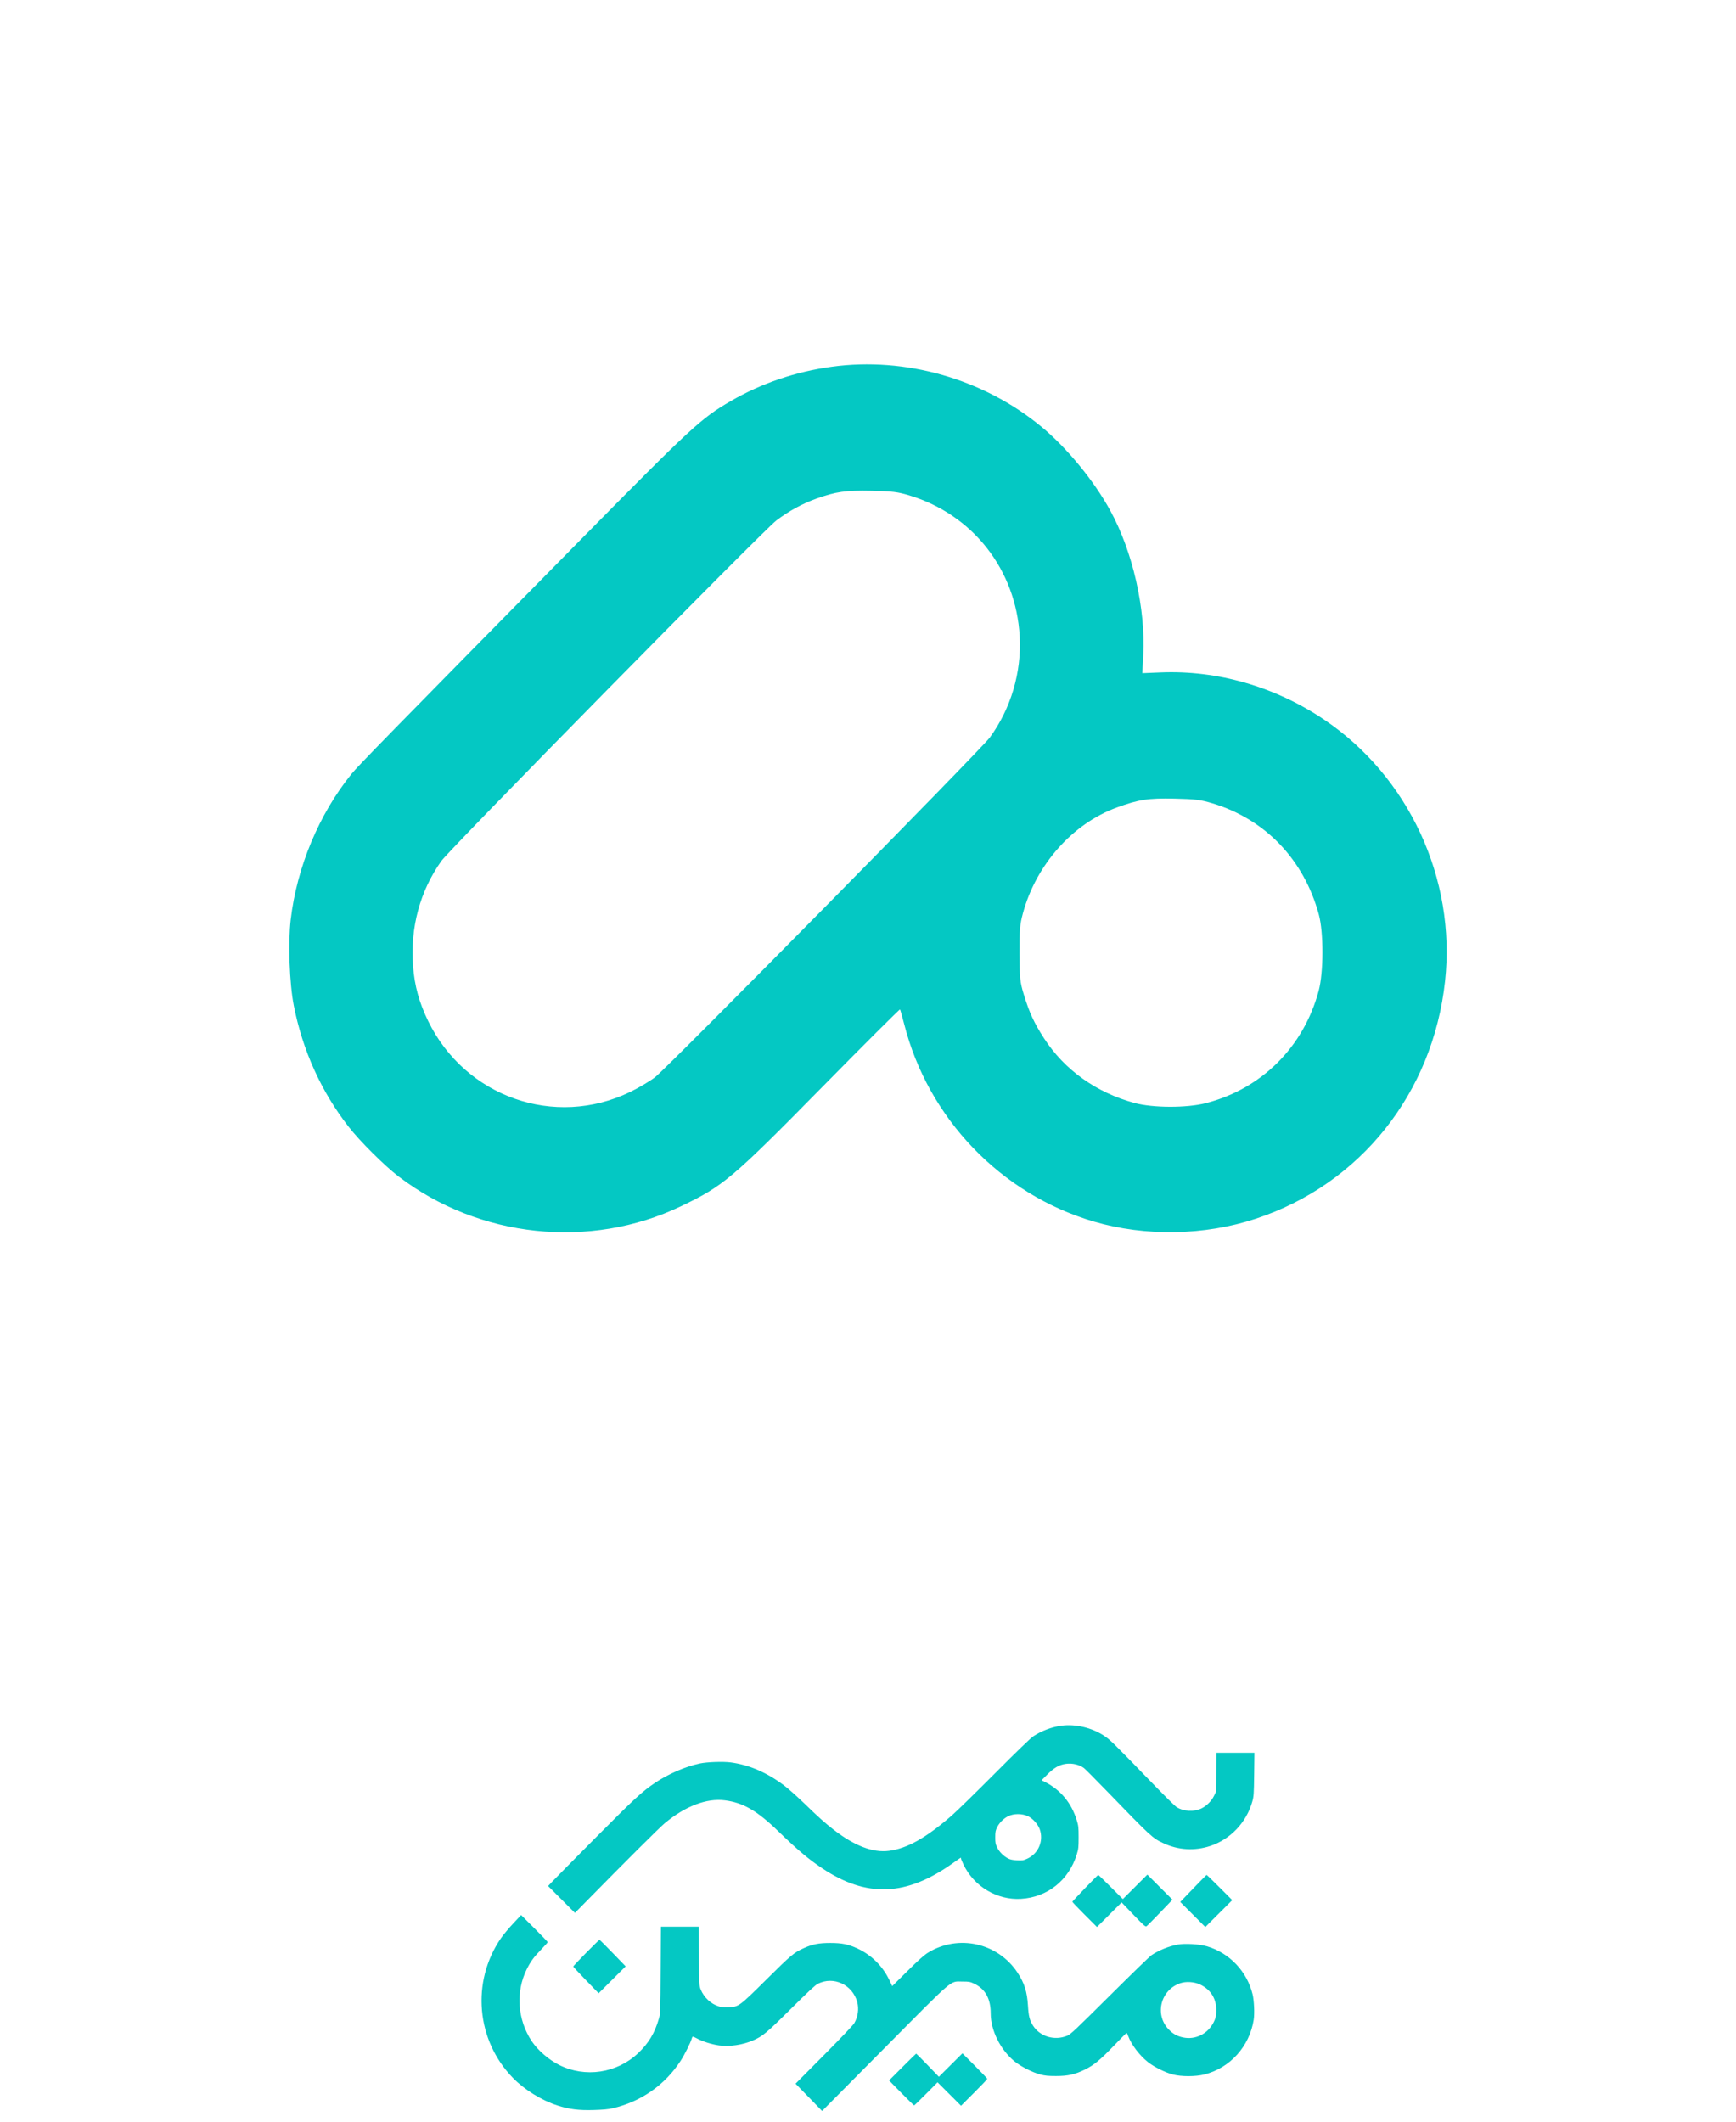 <svg width="81" height="99" viewBox="0 0 81 99" fill="none" xmlns="http://www.w3.org/2000/svg">
<path fill-rule="evenodd" clip-rule="evenodd" d="M38.812 17.111C37.126 17.341 35.524 17.886 34.097 18.714C32.71 19.519 32.276 19.92 27.052 25.223C18.135 34.275 16.699 35.743 16.401 36.112C14.882 37.993 13.851 40.463 13.564 42.91C13.437 43.994 13.505 45.89 13.708 46.922C14.12 49.016 14.993 50.945 16.268 52.578C16.792 53.251 17.941 54.394 18.59 54.89C22.359 57.768 27.527 58.315 31.773 56.285C33.75 55.34 34.153 55 38.346 50.741C40.335 48.72 41.976 47.083 41.993 47.103C42.01 47.123 42.098 47.433 42.19 47.792C43.312 52.193 46.701 55.721 51.028 56.996C53.438 57.706 56.2 57.657 58.601 56.864C63.477 55.252 66.858 51.006 67.425 45.782C67.944 41.01 65.728 36.226 61.769 33.569C59.494 32.041 56.801 31.266 54.155 31.376L53.299 31.411L53.343 30.569C53.455 28.381 52.851 25.735 51.799 23.814C51.035 22.419 49.765 20.876 48.577 19.899C45.873 17.676 42.25 16.642 38.812 17.111ZM42.429 23.116C45.392 24.011 47.408 26.587 47.578 29.696C47.67 31.37 47.168 33.068 46.182 34.415C45.771 34.977 31.135 49.829 30.561 50.267C30.316 50.454 29.79 50.765 29.393 50.956C25.881 52.654 21.709 51.188 19.979 47.647C19.559 46.786 19.344 46.007 19.273 45.085C19.136 43.283 19.591 41.587 20.593 40.174C20.99 39.615 35.623 24.739 36.224 24.285C36.803 23.847 37.423 23.508 38.082 23.27C39.001 22.939 39.458 22.874 40.678 22.9C41.634 22.921 41.887 22.952 42.429 23.116ZM56.573 37.484C59.037 38.228 60.836 40.107 61.533 42.665C61.762 43.505 61.76 45.368 61.528 46.233C60.825 48.856 58.856 50.813 56.253 51.477C55.365 51.703 53.798 51.699 52.941 51.468C51.154 50.985 49.672 49.927 48.715 48.451C48.248 47.729 48.027 47.249 47.765 46.388C47.592 45.817 47.575 45.647 47.57 44.491C47.565 43.378 47.585 43.146 47.731 42.605C48.344 40.346 50.049 38.429 52.111 37.678C53.14 37.303 53.575 37.237 54.811 37.264C55.77 37.286 56.02 37.317 56.573 37.484Z" fill="#04C8C3"/>
<path fill-rule="evenodd" clip-rule="evenodd" d="M49.526 80.522C49.075 80.583 48.596 80.763 48.218 81.014C48.084 81.103 47.463 81.702 46.419 82.751C45.542 83.631 44.637 84.515 44.407 84.715C43.215 85.752 42.336 86.247 41.486 86.36C40.732 86.46 39.868 86.131 38.89 85.37C38.471 85.043 38.206 84.806 37.508 84.13C37.184 83.817 36.766 83.446 36.581 83.307C35.781 82.706 34.954 82.349 34.097 82.235C33.739 82.188 32.998 82.213 32.654 82.285C31.994 82.423 31.193 82.768 30.576 83.18C29.97 83.585 29.596 83.929 27.778 85.761C26.775 86.772 25.868 87.69 25.764 87.802L25.574 88.004L26.826 89.258L27.293 88.783C29.176 86.865 30.767 85.28 31.012 85.076C31.972 84.276 32.972 83.895 33.824 84.005C34.671 84.113 35.317 84.485 36.29 85.425C37.224 86.328 37.718 86.745 38.361 87.174C40.434 88.56 42.293 88.486 44.466 86.931C44.658 86.794 44.821 86.681 44.828 86.681C44.835 86.681 44.841 86.7 44.841 86.722C44.841 86.745 44.893 86.871 44.956 87.003C45.447 88.027 46.526 88.67 47.642 88.602C48.875 88.527 49.871 87.733 50.24 86.529C50.319 86.272 50.327 86.2 50.327 85.731C50.327 85.263 50.319 85.191 50.24 84.933C49.994 84.131 49.488 83.519 48.773 83.157L48.599 83.069L48.87 82.797C49.176 82.488 49.42 82.347 49.722 82.304C50.024 82.261 50.345 82.333 50.57 82.494C50.62 82.529 51.086 82.997 51.605 83.533C53.73 85.729 53.767 85.763 54.284 86.005C54.976 86.33 55.75 86.374 56.481 86.13C57.419 85.817 58.163 85.027 58.433 84.057C58.499 83.822 58.506 83.712 58.518 82.793L58.53 81.787H56.758L56.738 83.606L56.647 83.792C56.528 84.036 56.301 84.263 56.062 84.381C55.712 84.553 55.222 84.526 54.891 84.317C54.827 84.276 54.347 83.803 53.826 83.265C51.906 81.282 51.798 81.176 51.493 80.978C50.928 80.611 50.168 80.435 49.526 80.522ZM47.97 84.748C48.181 84.847 48.422 85.112 48.507 85.339C48.711 85.884 48.457 86.491 47.927 86.729C47.75 86.809 47.703 86.816 47.453 86.803C47.249 86.793 47.139 86.77 47.035 86.717C46.824 86.608 46.624 86.406 46.525 86.203C46.449 86.046 46.437 85.981 46.437 85.731C46.437 85.481 46.449 85.417 46.525 85.26C46.623 85.06 46.825 84.854 47.026 84.752C47.294 84.615 47.685 84.614 47.97 84.748ZM50.631 88.1C50.307 88.437 50.038 88.724 50.033 88.736C50.029 88.748 50.286 89.019 50.605 89.338L51.184 89.916L52.333 88.769L52.885 89.343C53.355 89.832 53.446 89.912 53.493 89.882C53.523 89.863 53.809 89.576 54.127 89.245L54.706 88.642L53.535 87.471L52.391 88.613L51.828 88.05C51.519 87.74 51.256 87.486 51.243 87.486C51.231 87.486 50.956 87.762 50.631 88.1ZM55.675 88.117L55.069 88.747L56.239 89.917L57.495 88.662L56.908 88.074C56.585 87.751 56.312 87.486 56.301 87.486C56.29 87.486 56.009 87.77 55.675 88.117ZM23.941 89.756C23.736 89.975 23.479 90.285 23.369 90.445C21.98 92.472 22.219 95.208 23.939 96.963C24.478 97.514 25.272 98.005 26.005 98.242C26.556 98.42 26.995 98.476 27.696 98.456C28.142 98.443 28.382 98.421 28.584 98.374C29.912 98.066 31.02 97.292 31.761 96.154C31.936 95.887 32.228 95.302 32.269 95.139C32.281 95.091 32.303 95.045 32.318 95.035C32.333 95.026 32.422 95.062 32.516 95.114C32.762 95.253 33.221 95.397 33.554 95.441C34.045 95.506 34.637 95.42 35.119 95.215C35.58 95.019 35.758 94.871 36.904 93.733C37.721 92.921 38.041 92.624 38.164 92.563C38.898 92.195 39.782 92.609 39.999 93.422C40.083 93.739 40.031 94.105 39.86 94.404C39.809 94.493 39.235 95.096 38.447 95.89L37.12 97.226L38.359 98.5L41.25 95.585C44.582 92.226 44.306 92.461 44.905 92.461C45.217 92.461 45.26 92.469 45.455 92.561C45.972 92.806 46.225 93.261 46.225 93.948C46.226 94.734 46.669 95.632 47.327 96.178C47.617 96.418 48.173 96.702 48.544 96.798C48.762 96.855 48.909 96.869 49.268 96.869C49.826 96.87 50.153 96.797 50.621 96.568C51.045 96.36 51.342 96.114 52 95.426C52.298 95.115 52.552 94.86 52.564 94.86C52.577 94.86 52.612 94.928 52.644 95.013C52.788 95.404 53.17 95.907 53.553 96.212C53.849 96.447 54.36 96.702 54.726 96.798C55.117 96.9 55.781 96.9 56.191 96.797C57.389 96.499 58.302 95.487 58.497 94.241C58.542 93.955 58.515 93.346 58.446 93.061C58.184 91.988 57.371 91.13 56.32 90.817C55.972 90.713 55.278 90.672 54.943 90.736C54.531 90.814 54.07 91.001 53.728 91.23C53.648 91.283 52.772 92.134 51.78 93.12C50.189 94.703 49.956 94.923 49.801 94.987C49.209 95.234 48.525 95.032 48.197 94.514C48.042 94.27 47.993 94.078 47.964 93.588C47.925 92.94 47.797 92.532 47.48 92.05C46.564 90.654 44.716 90.241 43.299 91.114C43.119 91.225 42.866 91.45 42.343 91.969L41.631 92.674L41.496 92.392C41.18 91.734 40.659 91.219 40.002 90.915C39.578 90.72 39.285 90.66 38.74 90.66C38.205 90.66 37.911 90.718 37.509 90.9C37.043 91.112 36.934 91.202 35.777 92.349C34.49 93.624 34.474 93.636 33.995 93.662C33.798 93.673 33.678 93.662 33.543 93.621C33.173 93.509 32.847 93.206 32.694 92.831C32.624 92.659 32.622 92.618 32.612 91.278L32.603 89.901H30.838L30.826 91.921C30.815 93.876 30.812 93.95 30.745 94.185C30.552 94.859 30.262 95.343 29.772 95.805C28.781 96.74 27.302 96.96 26.092 96.354C25.603 96.109 25.102 95.676 24.815 95.25C24.144 94.253 24.052 92.936 24.58 91.881C24.762 91.519 24.905 91.322 25.24 90.977C25.413 90.798 25.554 90.639 25.554 90.622C25.554 90.606 25.276 90.315 24.935 89.975L24.315 89.358L23.941 89.756ZM27.346 91.123C27.016 91.459 26.746 91.745 26.746 91.759C26.746 91.773 27.013 92.06 27.339 92.397L27.932 93.008L29.192 91.752L28.594 91.133C28.265 90.792 27.985 90.513 27.971 90.513C27.958 90.513 27.677 90.787 27.346 91.123ZM55.99 92.597C56.506 92.839 56.775 93.289 56.748 93.866C56.737 94.096 56.718 94.178 56.633 94.35C56.364 94.898 55.783 95.191 55.206 95.07C54.925 95.012 54.725 94.901 54.526 94.692C53.86 93.994 54.155 92.843 55.08 92.535C55.347 92.447 55.722 92.472 55.99 92.597ZM42.108 96.45L41.483 97.075L42.056 97.658C42.371 97.978 42.639 98.24 42.652 98.24C42.665 98.24 42.916 97.998 43.21 97.701L43.745 97.162L44.841 98.256L45.453 97.645C45.789 97.309 46.065 97.019 46.065 97.001C46.065 96.983 45.804 96.707 45.485 96.389L44.906 95.81L43.807 96.904L43.286 96.364C42.999 96.067 42.757 95.824 42.748 95.824C42.739 95.825 42.451 96.107 42.108 96.45Z" fill="#04C8C3"/>
</svg>
